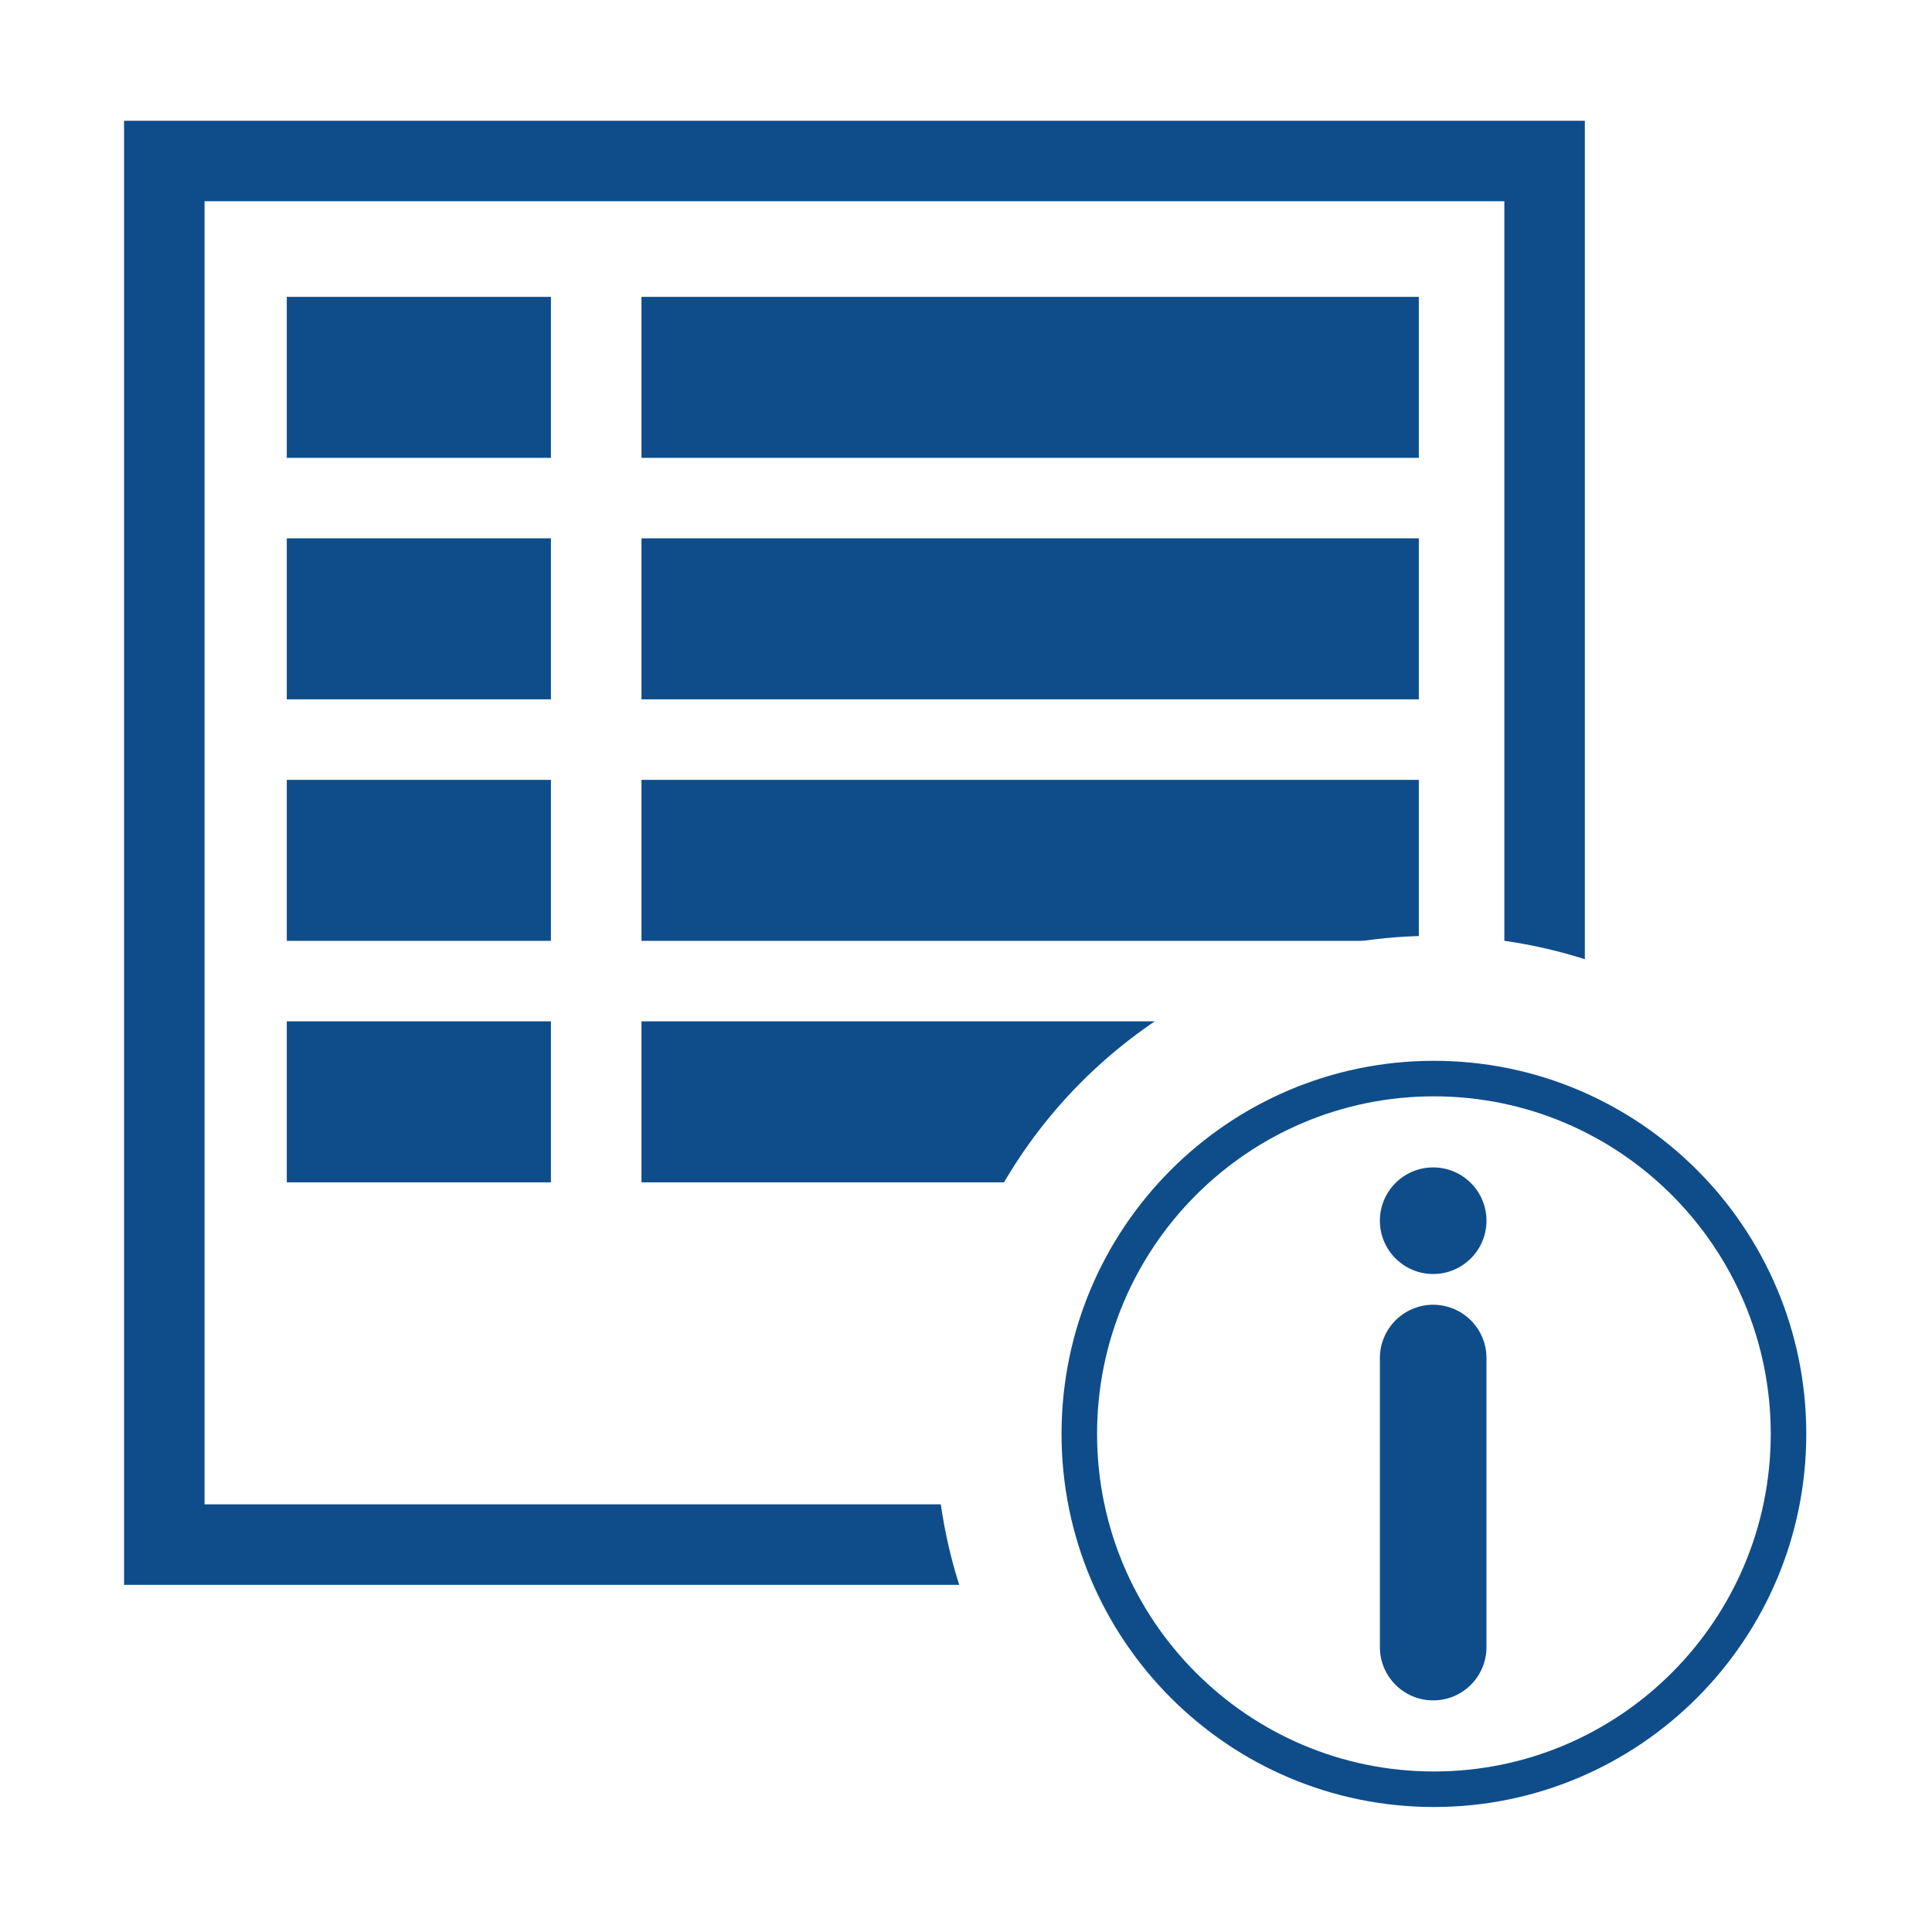 <?xml version="1.0" encoding="UTF-8" standalone="no"?><!DOCTYPE svg PUBLIC "-//W3C//DTD SVG 1.1//EN" "http://www.w3.org/Graphics/SVG/1.1/DTD/svg11.dtd"><svg width="100%" height="100%" viewBox="0 0 1600 1600" version="1.1" xmlns="http://www.w3.org/2000/svg" xmlns:xlink="http://www.w3.org/1999/xlink" xml:space="preserve" xmlns:serif="http://www.serif.com/" style="fill-rule:evenodd;clip-rule:evenodd;stroke-linejoin:bevel;stroke-miterlimit:1.5;"><g id="Registration-info" serif:id="Registration info"><rect id="Background" x="-0" y="0" width="1600" height="1600" style="fill:#fff;"/><rect x="102.734" y="100" width="1209.77" height="1212.5" style="fill:#fff;"/><path d="M1312.5,100l0,1212.5l-1209.77,-0l0,-1212.5l1209.77,-0Zm-66.667,66.667l-1076.43,-0c0,-0 0,1079.17 0,1079.17l1076.43,0l0,-1079.17Z" style="fill:#0f4d8a;"/><g id="Form-Rows" serif:id="Form Rows"><g id="Form-Row" serif:id="Form Row"><path d="M531.25,912.5l643.75,0" style="fill:none;stroke:#0f4d8a;stroke-width:133.33px;"/><path d="M237.5,912.5l218.75,0" style="fill:none;stroke:#0f4d8a;stroke-width:133.33px;"/></g><g id="Form-Row1" serif:id="Form Row"><path d="M531.25,712.5l643.75,0" style="fill:none;stroke:#0f4d8a;stroke-width:133.33px;"/><path d="M237.5,712.5l218.75,0" style="fill:none;stroke:#0f4d8a;stroke-width:133.33px;"/></g><g id="Form-Row2" serif:id="Form Row"><path d="M531.25,512.5l643.75,0" style="fill:none;stroke:#0f4d8a;stroke-width:133.33px;"/><path d="M237.5,512.5l218.75,0" style="fill:none;stroke:#0f4d8a;stroke-width:133.33px;"/></g><g id="Form-Row3" serif:id="Form Row"><path d="M531.25,312.5l643.75,0" style="fill:none;stroke:#0f4d8a;stroke-width:133.33px;"/><path d="M237.5,312.5l218.75,0" style="fill:none;stroke:#0f4d8a;stroke-width:133.33px;"/></g></g><circle cx="1187.5" cy="1187.5" r="412.5" style="fill:#fff;"/><g id="Information"><ellipse cx="1187.5" cy="1187.5" rx="308.381" ry="308.984" style="fill:#fff;"/><path d="M1187.5,878.516c170.2,-0 308.381,138.451 308.381,308.984c-0,170.533 -138.181,308.984 -308.381,308.984c-170.2,0 -308.381,-138.451 -308.381,-308.984c0,-170.533 138.181,-308.984 308.381,-308.984Zm0,29.427c-153.975,-0 -278.954,125.281 -278.954,279.557c0,154.276 124.979,279.557 278.954,279.557c153.975,0 278.954,-125.281 278.954,-279.557c-0,-154.276 -124.979,-279.557 -278.954,-279.557Z" style="fill:#0f4d8a;"/><path d="M1186.9,1364.06l-0,-239.386" style="fill:none;stroke:#0f4d8a;stroke-width:88.28px;stroke-linecap:round;"/><circle cx="1186.9" cy="1010.94" r="44.141" style="fill:#0f4d8a;"/></g></g></svg>